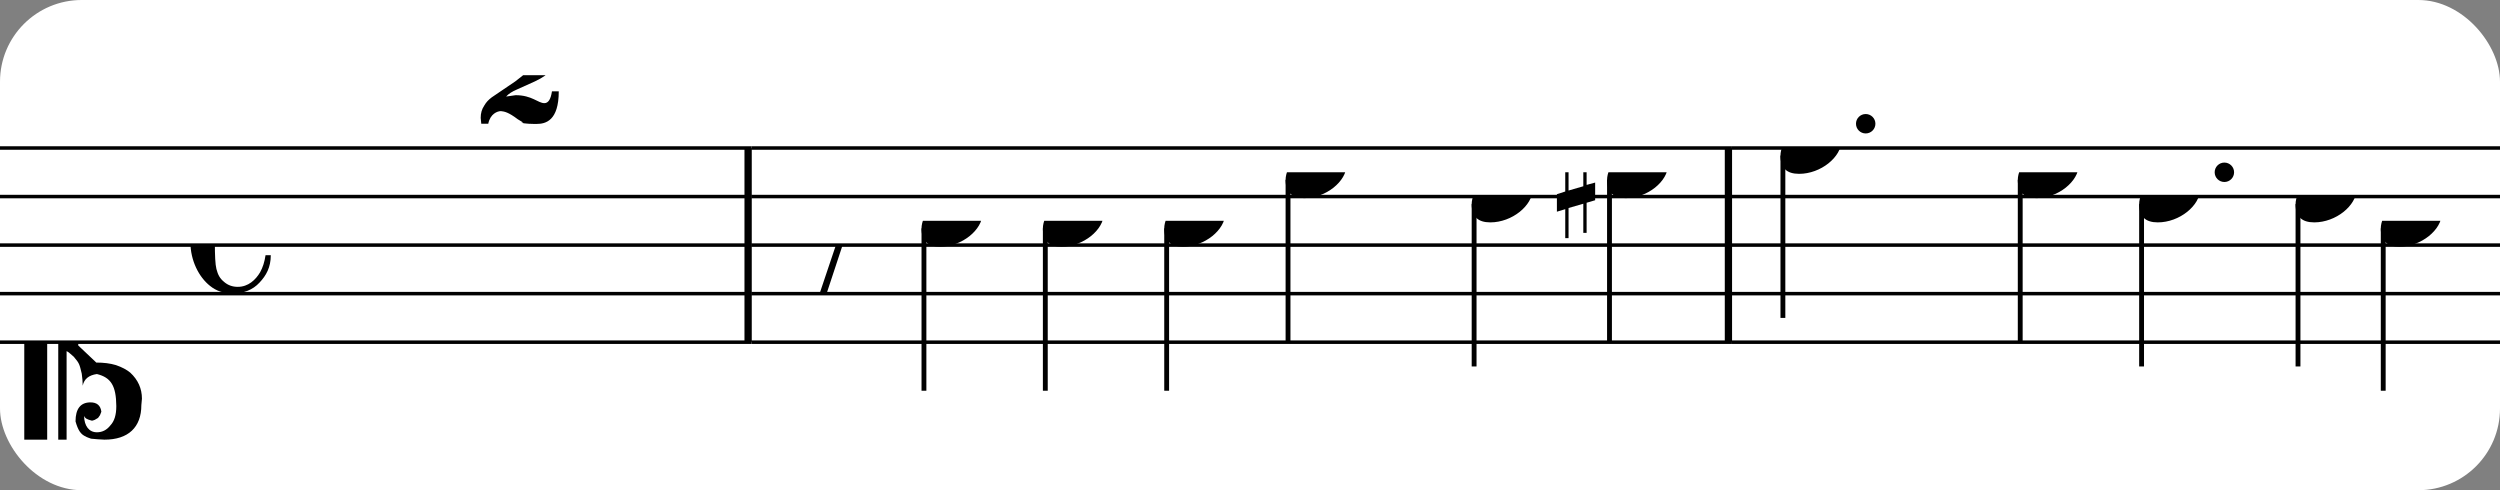 <?xml version="1.0" encoding="UTF-8" standalone="no"?>
<svg width="306px" height="60px" version="1.1" xmlns="http://www.w3.org/2000/svg" xmlns:xlink="http://www.w3.org/1999/xlink" xmlns:mei="http://www.music-encoding.org/ns/mei" overflow="visible">
   <rect width="100%" height="100%" fill="#808080" stroke="none"/>
   <desc>Engraved by Verovio 4.5.1</desc>
   <rect width="100%" height="100%" fill="#ffffff" rx="10"/>
<defs>
      <symbol id="E082-1uxw7fh" viewBox="0 0 1000 1000" overflow="inherit">
         <path transform="scale(1,-1)" d="M124 -185c-18 0 -55 -14 -65 -65h-36l-3 30c0 25 6 45 18 63c11 19 22 30 39 43l121 82l37 29c15 11 27 29 38 54c12 24 18 47 18 70c0 40 -19 88 -94 88c-25 0 -32 0 -50 -8c-14 -5 -23 -12 -26 -22c3 -9 7 -15 10 -18l24 -17c12 -7 17 -11 27 -21c5 -7 7 -16 7 -27 c0 -12 0 -57 -79 -74c-30 0 -76 26 -76 94c0 66 81 135 197 135c72 0 181 -32 181 -150c0 -53 -32 -95 -113 -133l-91 -41c-26 -11 -45 -23 -57 -37l49 7c84 0 115 -41 148 -41c20 0 33 20 39 61h35c0 -152 -68 -168 -114 -168c-17 0 -65 0 -79 7h10l-28 17 c-49 37 -69 40 -87 42z" />
      </symbol>
      <symbol id="E0A4-1uxw7fh" viewBox="0 0 1000 1000" overflow="inherit">
         <path transform="scale(1,-1)" d="M0 -39c0 68 73 172 200 172c66 0 114 -37 114 -95c0 -84 -106 -171 -218 -171c-64 0 -96 30 -96 94z" />
      </symbol>
      <symbol id="E05C-1uxw7fh" viewBox="0 0 1000 1000" overflow="inherit">
         <path transform="scale(1,-1)" d="M175 502h43v-456c10 5 18 12 37 29c16 19 22 27 27 38s8 24 14 49c3 22 5 43 5 62c7 -34 31 -54 73 -60c73 18 99 61 100 165c0 46 -10 78 -31 100c-18 23 -41 35 -69 35c-40 0 -65 -32 -66 -84c6 12 11 16 39 24c5 0 2 1 16 -4l17 -10l10 -14l7 -18 c-4 -32 -23 -48 -56 -48c-51 0 -77 33 -77 98c10 35 16 47 30 61c9 9 15 14 23 17c3 3 22 9 27 11l34 3l35 2c123 0 192 -64 192 -178l1 -33c0 -52 -20 -97 -60 -134c-18 -15 -42 -28 -74 -39c-30 -9 -63 -13 -101 -13l-93 -88v-34l93 -88c38 0 71 -4 101 -13 c32 -11 56 -24 74 -39c40 -37 60 -82 60 -134l-3 -33c0 -115 -68 -178 -190 -178l-35 2l-34 3c-5 2 -24 8 -27 11c-26 11 -40 32 -53 78c0 65 26 98 77 98c33 0 52 -16 56 -48l-7 -18l-10 -14l-17 -10c-14 -5 -11 -4 -16 -4c-28 8 -33 12 -39 24c1 -52 26 -84 66 -84 c28 0 51 12 69 35c21 22 31 54 31 100c-1 104 -27 147 -100 165c-42 -6 -66 -26 -73 -60c0 19 -2 40 -5 62c-6 25 -9 38 -14 49s-11 19 -27 38c-19 17 -27 24 -37 29v-456h-43v1004zM0 502h118v-1004h-118v1004z" />
      </symbol>
      <symbol id="E262-1uxw7fh" viewBox="0 0 1000 1000" overflow="inherit">
         <path transform="scale(1,-1)" d="M136 186v169h17v-164l44 14v-91l-44 -14v-165l44 12v-91l-44 -13v-155h-17v150l-76 -22v-155h-17v149l-43 -13v90l43 14v167l-43 -14v92l43 13v169h17v-163zM60 73v-167l76 22v168z" />
      </symbol>
      <symbol id="E241-1uxw7fh" viewBox="0 0 1000 1000" overflow="inherit">
         <path transform="scale(1,-1)" d="M179 646c-4 8 -17 30 -18 33l-4 10c0 3 2 5 5 5s7 -2 13 -7c23 -33 46 -81 66 -132c22 -57 35 -125 35 -163c0 -104 -60 -183 -122 -241c-63 -59 -57 -53 -61 -56c-38 -34 -63 -95 -71 -95h-22v190c40 7 69 11 87 16c88 27 168 95 168 200c0 30 -12 89 -30 138 c-17 47 -31 73 -46 102z" />
      </symbol>
      <symbol id="E08A-1uxw7fh" viewBox="0 0 1000 1000" overflow="inherit">
         <path transform="scale(1,-1)" d="M340 179c-9 24 -56 41 -89 41c-46 0 -81 -28 -100 -58c-17 -28 -25 -78 -25 -150c0 -65 2 -111 8 -135c8 -31 18 -49 40 -67c20 -17 43 -25 70 -25c54 0 92 36 115 75c14 25 23 54 28 88h27c0 -63 -24 -105 -58 -141c-35 -38 -82 -56 -140 -56c-45 0 -83 13 -115 39 c-57 45 -101 130 -101 226c0 59 33 127 68 163c36 37 97 72 160 72c36 0 93 -21 121 -40c11 -8 23 -17 33 -30c19 -23 27 -48 27 -76c0 -51 -35 -88 -86 -88c-43 0 -76 27 -76 68c0 26 7 35 21 51c15 17 32 27 58 32c7 2 14 7 14 11z" />
      </symbol>
      <symbol id="E4E6-1uxw7fh" viewBox="0 0 1000 1000" overflow="inherit">
         <path transform="scale(1,-1)" d="M0 123c7 34 33 56 69 60c29 -3 43 -9 53 -29c4 -8 7 -15 10 -22c0 -21 -1 -25 -11 -35c-5 -8 -18 -14 -40 -20l12 -3l15 -1c44 0 97 26 122 56c10 11 18 26 24 42c7 1 15 2 22 3l-140 -424h-36l111 330c-10 -6 -27 -12 -53 -16l-52 -8h-10l-20 1c-1 0 -8 3 -21 6 c-37 9 -55 28 -55 60z" />
      </symbol>
      <symbol id="E243-1uxw7fh" viewBox="0 0 1000 1000" overflow="inherit">
         <path transform="scale(1,-1)" d="M216 730c-5 8 -10 13 -11 16l-4 10c0 3 2 5 5 5s7 -2 13 -7c35 -42 57 -101 57 -172c0 -34 -6 -65 -17 -94c10 -31 17 -64 17 -96c0 -104 -60 -183 -122 -241c-63 -59 -57 -53 -61 -56c-38 -34 -63 -95 -71 -95h-22v190v190c40 7 69 11 87 16c116 36 175 111 175 197 c0 44 -15 91 -46 137zM248 463c-23 -48 -58 -89 -94 -122c-63 -59 -57 -53 -61 -56c-30 -27 -44 -71 -53 -88c20 3 36 6 47 9c88 27 168 95 168 200c0 19 -3 39 -7 57z" />
      </symbol>
      <symbol id="E4E2-1uxw7fh" viewBox="0 0 1000 1000" overflow="inherit">
         <path transform="scale(1,-1)" d="M0 10v230c0 8 2 10 10 10h105c8 0 10 -2 10 -10v-230c0 -8 -2 -10 -10 -10h-105c-8 0 -10 2 -10 10z" />
      </symbol>
   </defs>
   <style type="text/css">g.page-margin{font-family:Times,serif;} g.ending, g.fing, g.reh, g.tempo{font-weight:bold;} g.dir, g.dynam, g.mNum{font-style:italic;} g.label{font-weight:normal;}</style>
   <svg class="definition-scale" color="black" viewBox="0 0 9270 1800">
      <g class="page-margin" transform="translate(0, 0)">
         <g id="m5grd3i" class="mdiv pageMilestone" />
         <g id="s57xla3" class="score pageMilestone" />
         <g id="s1dfyhdp" class="system">
            <g id="sbau1xw" class="section systemMilestone" />
            <g id="m1xksseu" class="measure">
               <g id="s1o6z0ll" class="staff">
                  <path d="M0 540 L2787 540" stroke="currentColor" stroke-width="13" />
                  <path d="M0 720 L2787 720" stroke="currentColor" stroke-width="13" />
                  <path d="M0 900 L2787 900" stroke="currentColor" stroke-width="13" />
                  <path d="M0 1080 L2787 1080" stroke="currentColor" stroke-width="13" />
                  <path d="M0 1260 L2787 1260" stroke="currentColor" stroke-width="13" />
                  <g id="c19k72dv" class="clef">
                     <use xlink:href="#E05C-1uxw7fh" x="90" y="1260" height="720px" width="720px" />
                  </g>
                  <g id="ko93le0" class="keySig" />
                  <g id="mtv5kvv" class="meterSig">
                     <use xlink:href="#E08A-1uxw7fh" x="706" y="900" height="720px" width="720px" />
                  </g>
                  <g id="lpw7q8d" class="layer">
                     <g id="m10qt9n7" class="multiRest">
                        <use xlink:href="#E4E2-1uxw7fh" x="1882" y="900" height="720px" width="720px" />
                        <use xlink:href="#E082-1uxw7fh" x="1768" y="270" height="720px" width="720px" />
                     </g>
                  </g>
               </g>
               <g id="b1r4c8c3" class="barLine">
                  <path d="M2774 540 L2774 1260" stroke="currentColor" stroke-width="27" />
               </g>
            </g>
            <g id="mjrcnfy" class="measure">
               <g id="s1g8jdci" class="staff">
                  <path d="M2787 540 L6422 540" stroke="currentColor" stroke-width="13" />
                  <path d="M2787 720 L6422 720" stroke="currentColor" stroke-width="13" />
                  <path d="M2787 900 L6422 900" stroke="currentColor" stroke-width="13" />
                  <path d="M2787 1080 L6422 1080" stroke="currentColor" stroke-width="13" />
                  <path d="M2787 1260 L6422 1260" stroke="currentColor" stroke-width="13" />
                  <g id="lelua7h" class="layer">
                     <g id="rge61oe" class="rest">
                        <use xlink:href="#E4E6-1uxw7fh" x="2967" y="900" height="720px" width="720px" />
                     </g>
                     <g id="nn1jru8" class="note">
                        <g class="notehead">
                           <use xlink:href="#E0A4-1uxw7fh" x="3417" y="810" height="720px" width="720px" />
                        </g>
                        <g id="sqrxud2" class="stem">
                           <path d="M3426 838 L3426 1440" stroke="currentColor" stroke-width="18" />
                           <g id="fwxdo7f" class="flag">
                              <use xlink:href="#E241-1uxw7fh" x="3417" y="1440" height="720px" width="720px" />
                           </g>
                        </g>
                     </g>
                     <g id="nu72l4g" class="note">
                        <g class="notehead">
                           <use xlink:href="#E0A4-1uxw7fh" x="3867" y="810" height="720px" width="720px" />
                        </g>
                        <g id="s1vvo41j" class="stem">
                           <path d="M3876 838 L3876 1440" stroke="currentColor" stroke-width="18" />
                           <g id="f1mmb3wj" class="flag">
                              <use xlink:href="#E241-1uxw7fh" x="3867" y="1440" height="720px" width="720px" />
                           </g>
                        </g>
                     </g>
                     <g id="nksqcvy" class="note">
                        <g class="notehead">
                           <use xlink:href="#E0A4-1uxw7fh" x="4317" y="810" height="720px" width="720px" />
                        </g>
                        <g id="s1621v2u" class="stem">
                           <path d="M4326 838 L4326 1440" stroke="currentColor" stroke-width="18" />
                           <g id="f1oyiexs" class="flag">
                              <use xlink:href="#E241-1uxw7fh" x="4317" y="1440" height="720px" width="720px" />
                           </g>
                        </g>
                     </g>
                     <g id="n1vmmq5h" class="note">
                        <g class="notehead">
                           <use xlink:href="#E0A4-1uxw7fh" x="4767" y="630" height="720px" width="720px" />
                        </g>
                        <g id="s1b6sx54" class="stem">
                           <path d="M4776 658 L4776 1260" stroke="currentColor" stroke-width="18" />
                        </g>
                     </g>
                     <g id="n1rpv1d8" class="note">
                        <g class="notehead">
                           <use xlink:href="#E0A4-1uxw7fh" x="5457" y="720" height="720px" width="720px" />
                        </g>
                        <g id="s1fdqdyb" class="stem">
                           <path d="M5466 748 L5466 1350" stroke="currentColor" stroke-width="18" />
                           <g id="fyxah3x" class="flag">
                              <use xlink:href="#E241-1uxw7fh" x="5457" y="1350" height="720px" width="720px" />
                           </g>
                        </g>
                     </g>
                     <g id="nwzps3g" class="note">
                        <g class="notehead">
                           <use xlink:href="#E0A4-1uxw7fh" x="5959" y="630" height="720px" width="720px" />
                        </g>
                        <g id="s14p5cgp" class="stem">
                           <path d="M5968 658 L5968 1260" stroke="currentColor" stroke-width="18" />
                           <g id="f4yd4lb" class="flag">
                              <use xlink:href="#E241-1uxw7fh" x="5959" y="1260" height="720px" width="720px" />
                           </g>
                        </g>
                        <g id="a19web33" class="accid">
                           <use xlink:href="#E262-1uxw7fh" x="5773" y="630" height="720px" width="720px" />
                        </g>
                     </g>
                  </g>
               </g>
               <g id="b17w3db8" class="barLine">
                  <path d="M6409 540 L6409 1260" stroke="currentColor" stroke-width="27" />
               </g>
            </g>
            <g id="mrfe0wg" class="measure">
               <g id="se8rwwi" class="staff">
                  <path d="M6422 540 L9278 540" stroke="currentColor" stroke-width="13" />
                  <path d="M6422 720 L9278 720" stroke="currentColor" stroke-width="13" />
                  <path d="M6422 900 L9278 900" stroke="currentColor" stroke-width="13" />
                  <path d="M6422 1080 L9278 1080" stroke="currentColor" stroke-width="13" />
                  <path d="M6422 1260 L9278 1260" stroke="currentColor" stroke-width="13" />
                  <g id="l11ir4sa" class="layer">
                     <g id="njjxsct" class="note">
                        <g class="notehead">
                           <use xlink:href="#E0A4-1uxw7fh" x="6602" y="540" height="720px" width="720px" />
                        </g>
                        <g id="dwob8et" class="dots">
                           <ellipse cx="6918" cy="450" rx="36" ry="36" />
                        </g>
                        <g id="s1axtoxe" class="stem">
                           <path d="M6611 568 L6611 1170" stroke="currentColor" stroke-width="18" />
                        </g>
                     </g>
                     <g id="nua8omh" class="note">
                        <g class="notehead">
                           <use xlink:href="#E0A4-1uxw7fh" x="7482" y="630" height="720px" width="720px" />
                        </g>
                        <g id="s1oggd79" class="stem">
                           <path d="M7491 658 L7491 1260" stroke="currentColor" stroke-width="18" />
                           <g id="fdqpa7p" class="flag">
                              <use xlink:href="#E241-1uxw7fh" x="7482" y="1260" height="720px" width="720px" />
                           </g>
                        </g>
                     </g>
                     <g id="nvnersa" class="note">
                        <g class="notehead">
                           <use xlink:href="#E0A4-1uxw7fh" x="7932" y="720" height="720px" width="720px" />
                        </g>
                        <g id="djqrtv8" class="dots">
                           <ellipse cx="8248" cy="630" rx="36" ry="36" />
                        </g>
                        <g id="s1o2c632" class="stem">
                           <path d="M7941 748 L7941 1350" stroke="currentColor" stroke-width="18" />
                           <g id="fhzy678" class="flag">
                              <use xlink:href="#E241-1uxw7fh" x="7932" y="1350" height="720px" width="720px" />
                           </g>
                        </g>
                     </g>
                     <g id="nr9unie" class="note">
                        <g class="notehead">
                           <use xlink:href="#E0A4-1uxw7fh" x="8512" y="720" height="720px" width="720px" />
                        </g>
                        <g id="s12zbd80" class="stem">
                           <path d="M8521 748 L8521 1350" stroke="currentColor" stroke-width="18" />
                           <g id="fu1x3it" class="flag">
                              <use xlink:href="#E243-1uxw7fh" x="8512" y="1350" height="720px" width="720px" />
                           </g>
                        </g>
                     </g>
                     <g id="ny9a5q5" class="note">
                        <g class="notehead">
                           <use xlink:href="#E0A4-1uxw7fh" x="8828" y="810" height="720px" width="720px" />
                        </g>
                        <g id="sbkehdo" class="stem">
                           <path d="M8837 838 L8837 1440" stroke="currentColor" stroke-width="18" />
                           <g id="f1plvkx9" class="flag">
                              <use xlink:href="#E241-1uxw7fh" x="8828" y="1440" height="720px" width="720px" />
                           </g>
                        </g>
                     </g>
                  </g>
               </g>
               <g id="ba56jud" class="barLine" />
            </g>
            <g id="s1awtwu5" class="systemMilestoneEnd sbau1xw" />
         </g>
         <g id="pivyk0z" class="pageMilestoneEnd s57xla3" />
         <g id="pau4jf" class="pageMilestoneEnd m5grd3i" />
      </g>
   </svg>
</svg>
